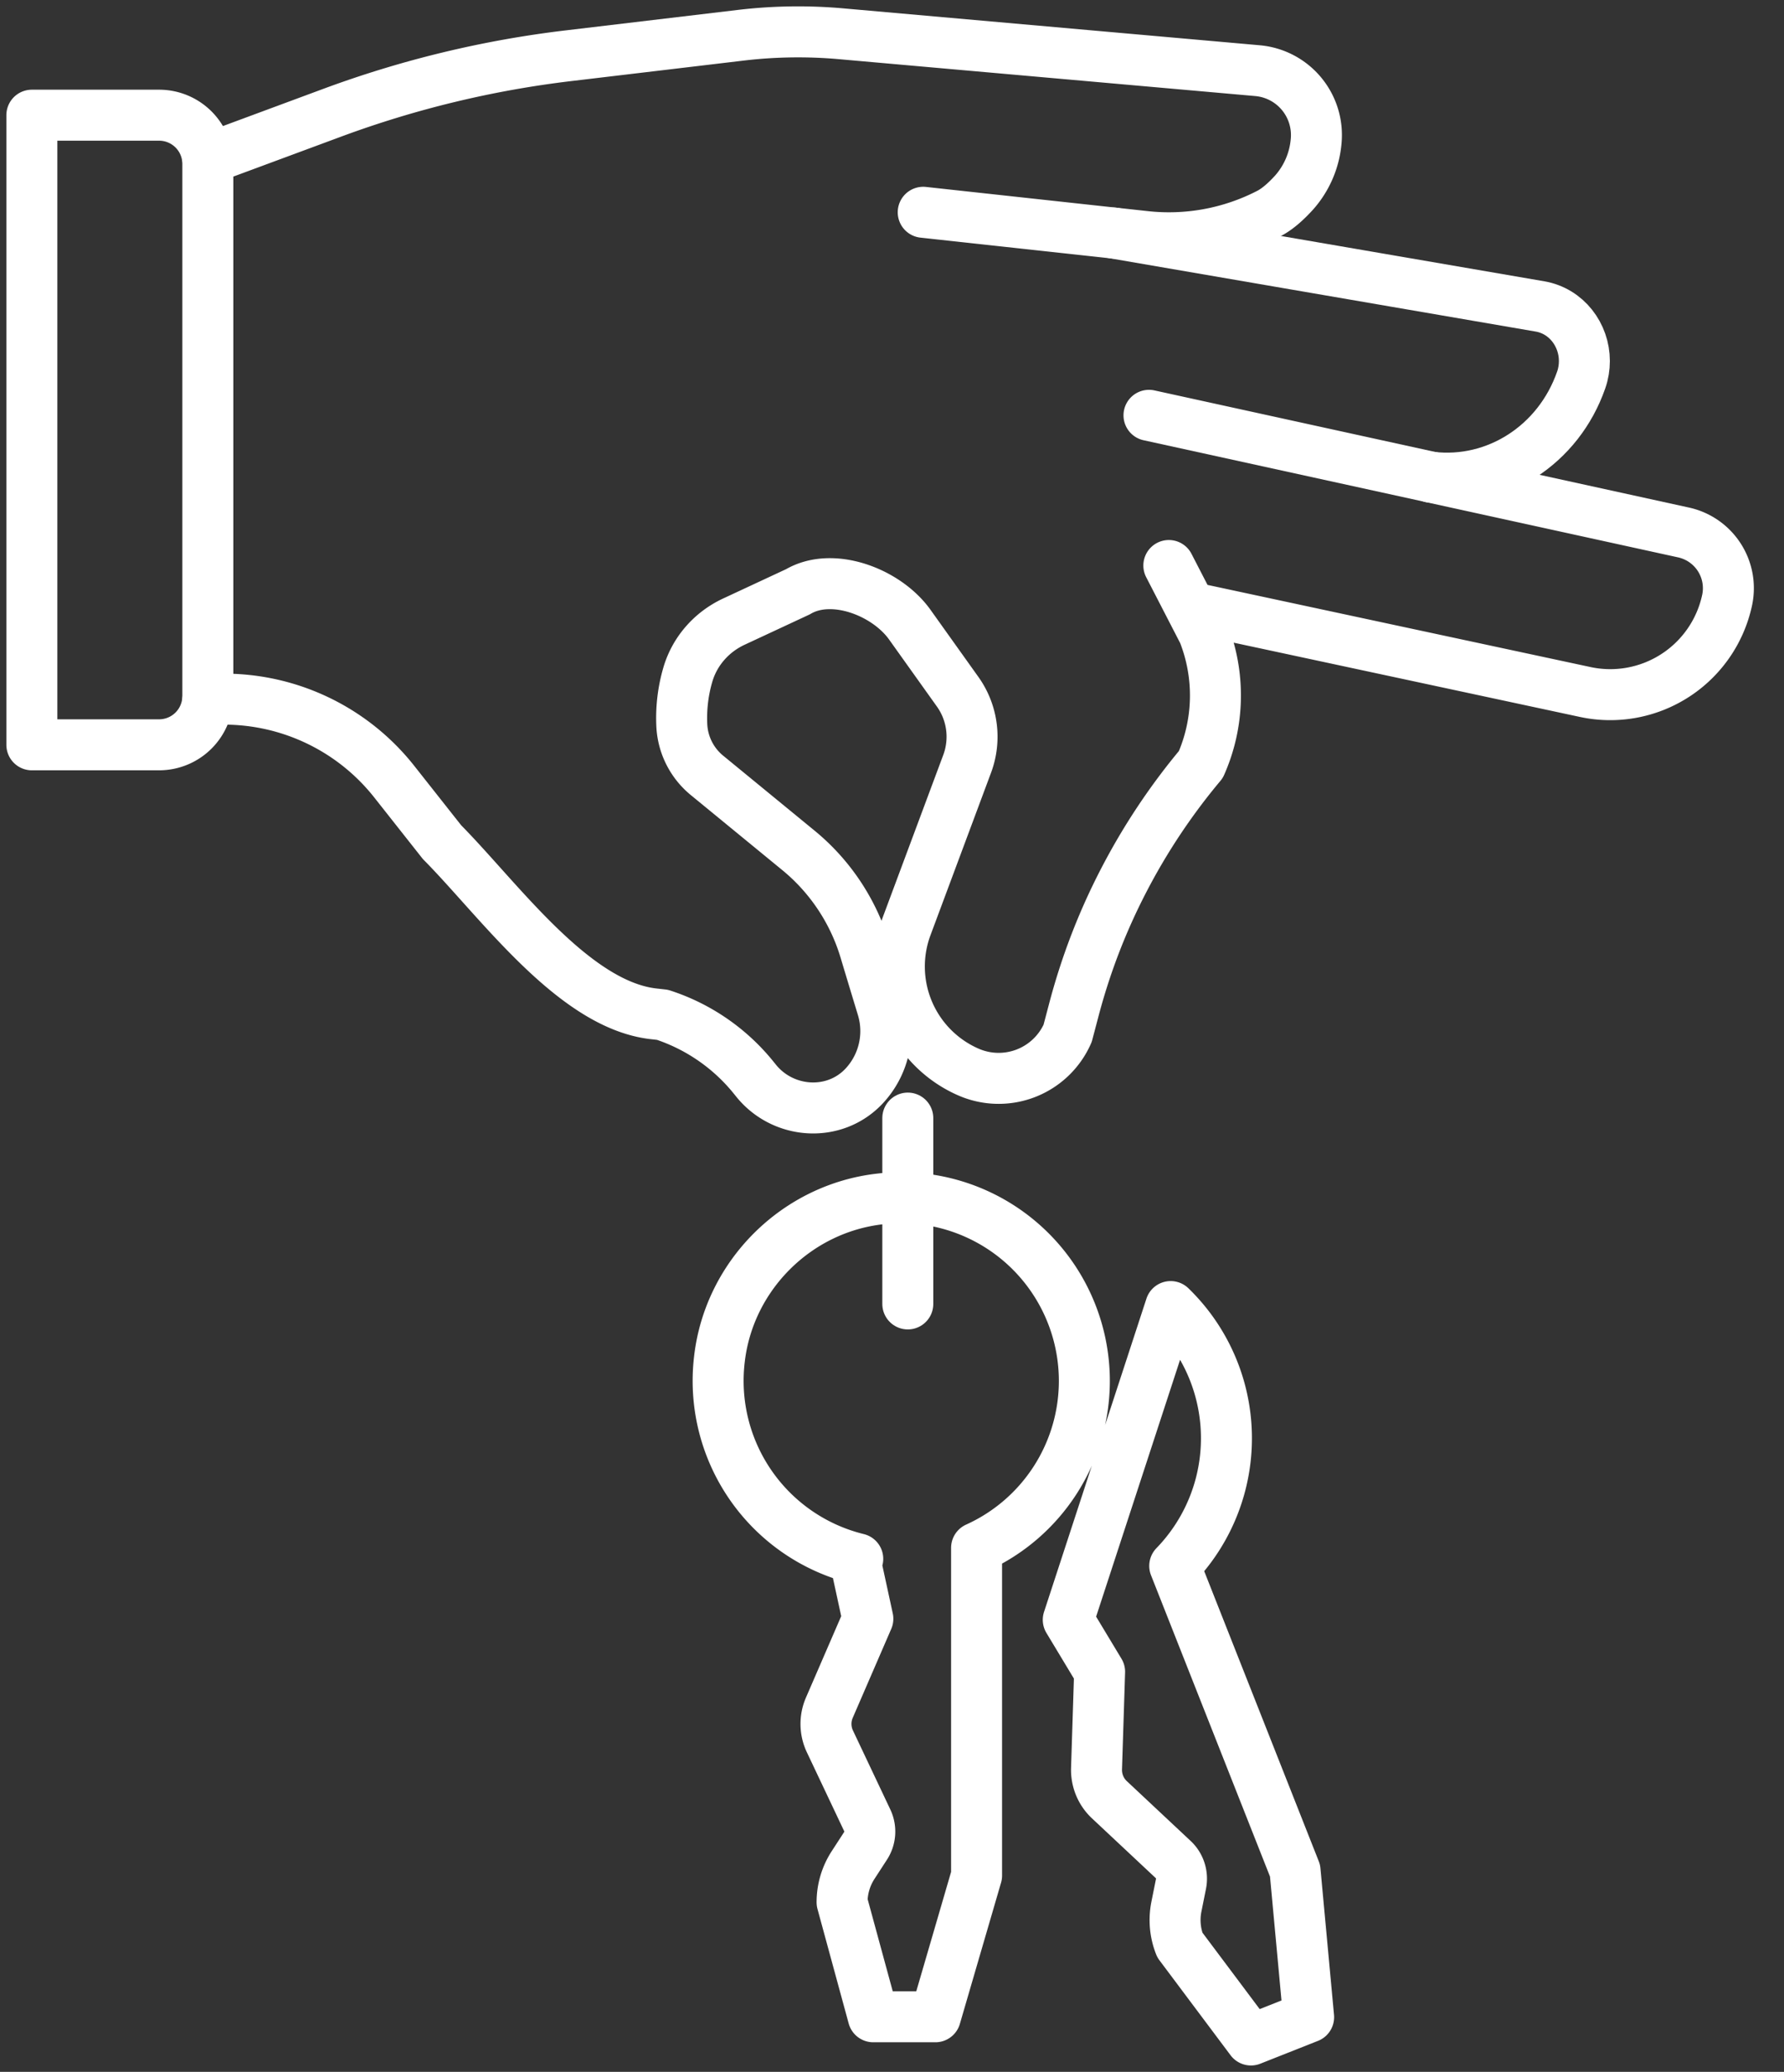 <svg width="56" height="65" fill="none" xmlns="http://www.w3.org/2000/svg"><rect width="100%" height="100%" fill="#333333" stroke="none"/><path d="M34.947 7.31l13.395 2.304c.83.144 1.392.891 1.392 1.712 0 .197-.031.4-.102.6-.712 2.039-2.667 3.285-4.708 3.046" stroke="#fff" stroke-width="1.6" stroke-linecap="round" stroke-linejoin="round"/><path d="M37.367 19.053L49.76 21.71a3.751 3.751 0 004.454-2.88 1.79 1.79 0 00-1.377-2.127l-16.77-3.673M28.98 6.66l6.935.756a6.847 6.847 0 003.929-.724c.277-.146.547-.397.777-.65a2.79 2.79 0 00.694-1.625 2.028 2.028 0 00-1.84-2.2L26.397 1.059a15.293 15.293 0 00-3.136.046l-5.404.642c-2.534.3-5.02.9-7.412 1.784l-3.92 1.452m-.001 16.97a6.81 6.81 0 015.847 2.564l1.505 1.905c1.78 1.795 4.117 5.09 6.627 5.383l.293.033a6.106 6.106 0 012.868 1.98l.068.084c.846 1.05 2.44 1.163 3.374.19a2.523 2.523 0 00.594-2.465s-.275-.904-.55-1.819a6.451 6.451 0 00-2.088-3.13l-2.874-2.356a2.163 2.163 0 01-.785-1.548 4.85 4.85 0 01.194-1.628c.22-.73.75-1.324 1.442-1.645l2.01-.936c1.083-.638 2.78.01 3.51 1.033l1.502 2.104a2.43 2.43 0 01.3 2.257l-1.902 5.1a3.612 3.612 0 001.94 4.574 2.367 2.367 0 003.114-1.213l.186-.704c.371-1.42.897-2.791 1.57-4.088a19.948 19.948 0 012.426-3.643 5.355 5.355 0 00.081-4.139l-1.086-2.104" stroke="#fff" stroke-width="1.6" stroke-linecap="round" stroke-linejoin="round"/><path clip-rule="evenodd" d="M1 23.367h3.994a1.53 1.53 0 001.53-1.53V5.144a1.53 1.53 0 00-1.53-1.53H1v19.753z" stroke="#fff" stroke-width="1.6" stroke-linecap="round" stroke-linejoin="round"/><path d="M28.496 35.078v5.83" stroke="#fff" stroke-width="1.6" stroke-linecap="round" stroke-linejoin="round"/><path clip-rule="evenodd" d="M34.038 43.324a5.75 5.75 0 00-6.401-5.711c-2.62.29-4.737 2.384-5.051 5a5.75 5.75 0 004.339 6.293l-.089.01.406 1.87-1.21 2.793a1.28 1.28 0 00.019 1.054l1.172 2.476a.819.819 0 01-.052.799l-.398.613a2.14 2.14 0 00-.34 1.16l.979 3.591h1.95l1.293-4.431v-10.28a5.748 5.748 0 003.383-5.238zm-.505 7.494l.984 1.633-.097 3.04c-.01.368.136.723.406.974l2 1.873c.209.194.3.482.246.761l-.144.717c-.081.403-.045.821.107 1.204L39.268 64l1.81-.716-.426-4.597-3.777-9.56a5.75 5.75 0 00-.128-8.136l-3.214 9.827z" stroke="#fff" stroke-width="1.6" stroke-linecap="round" stroke-linejoin="round"/></svg>